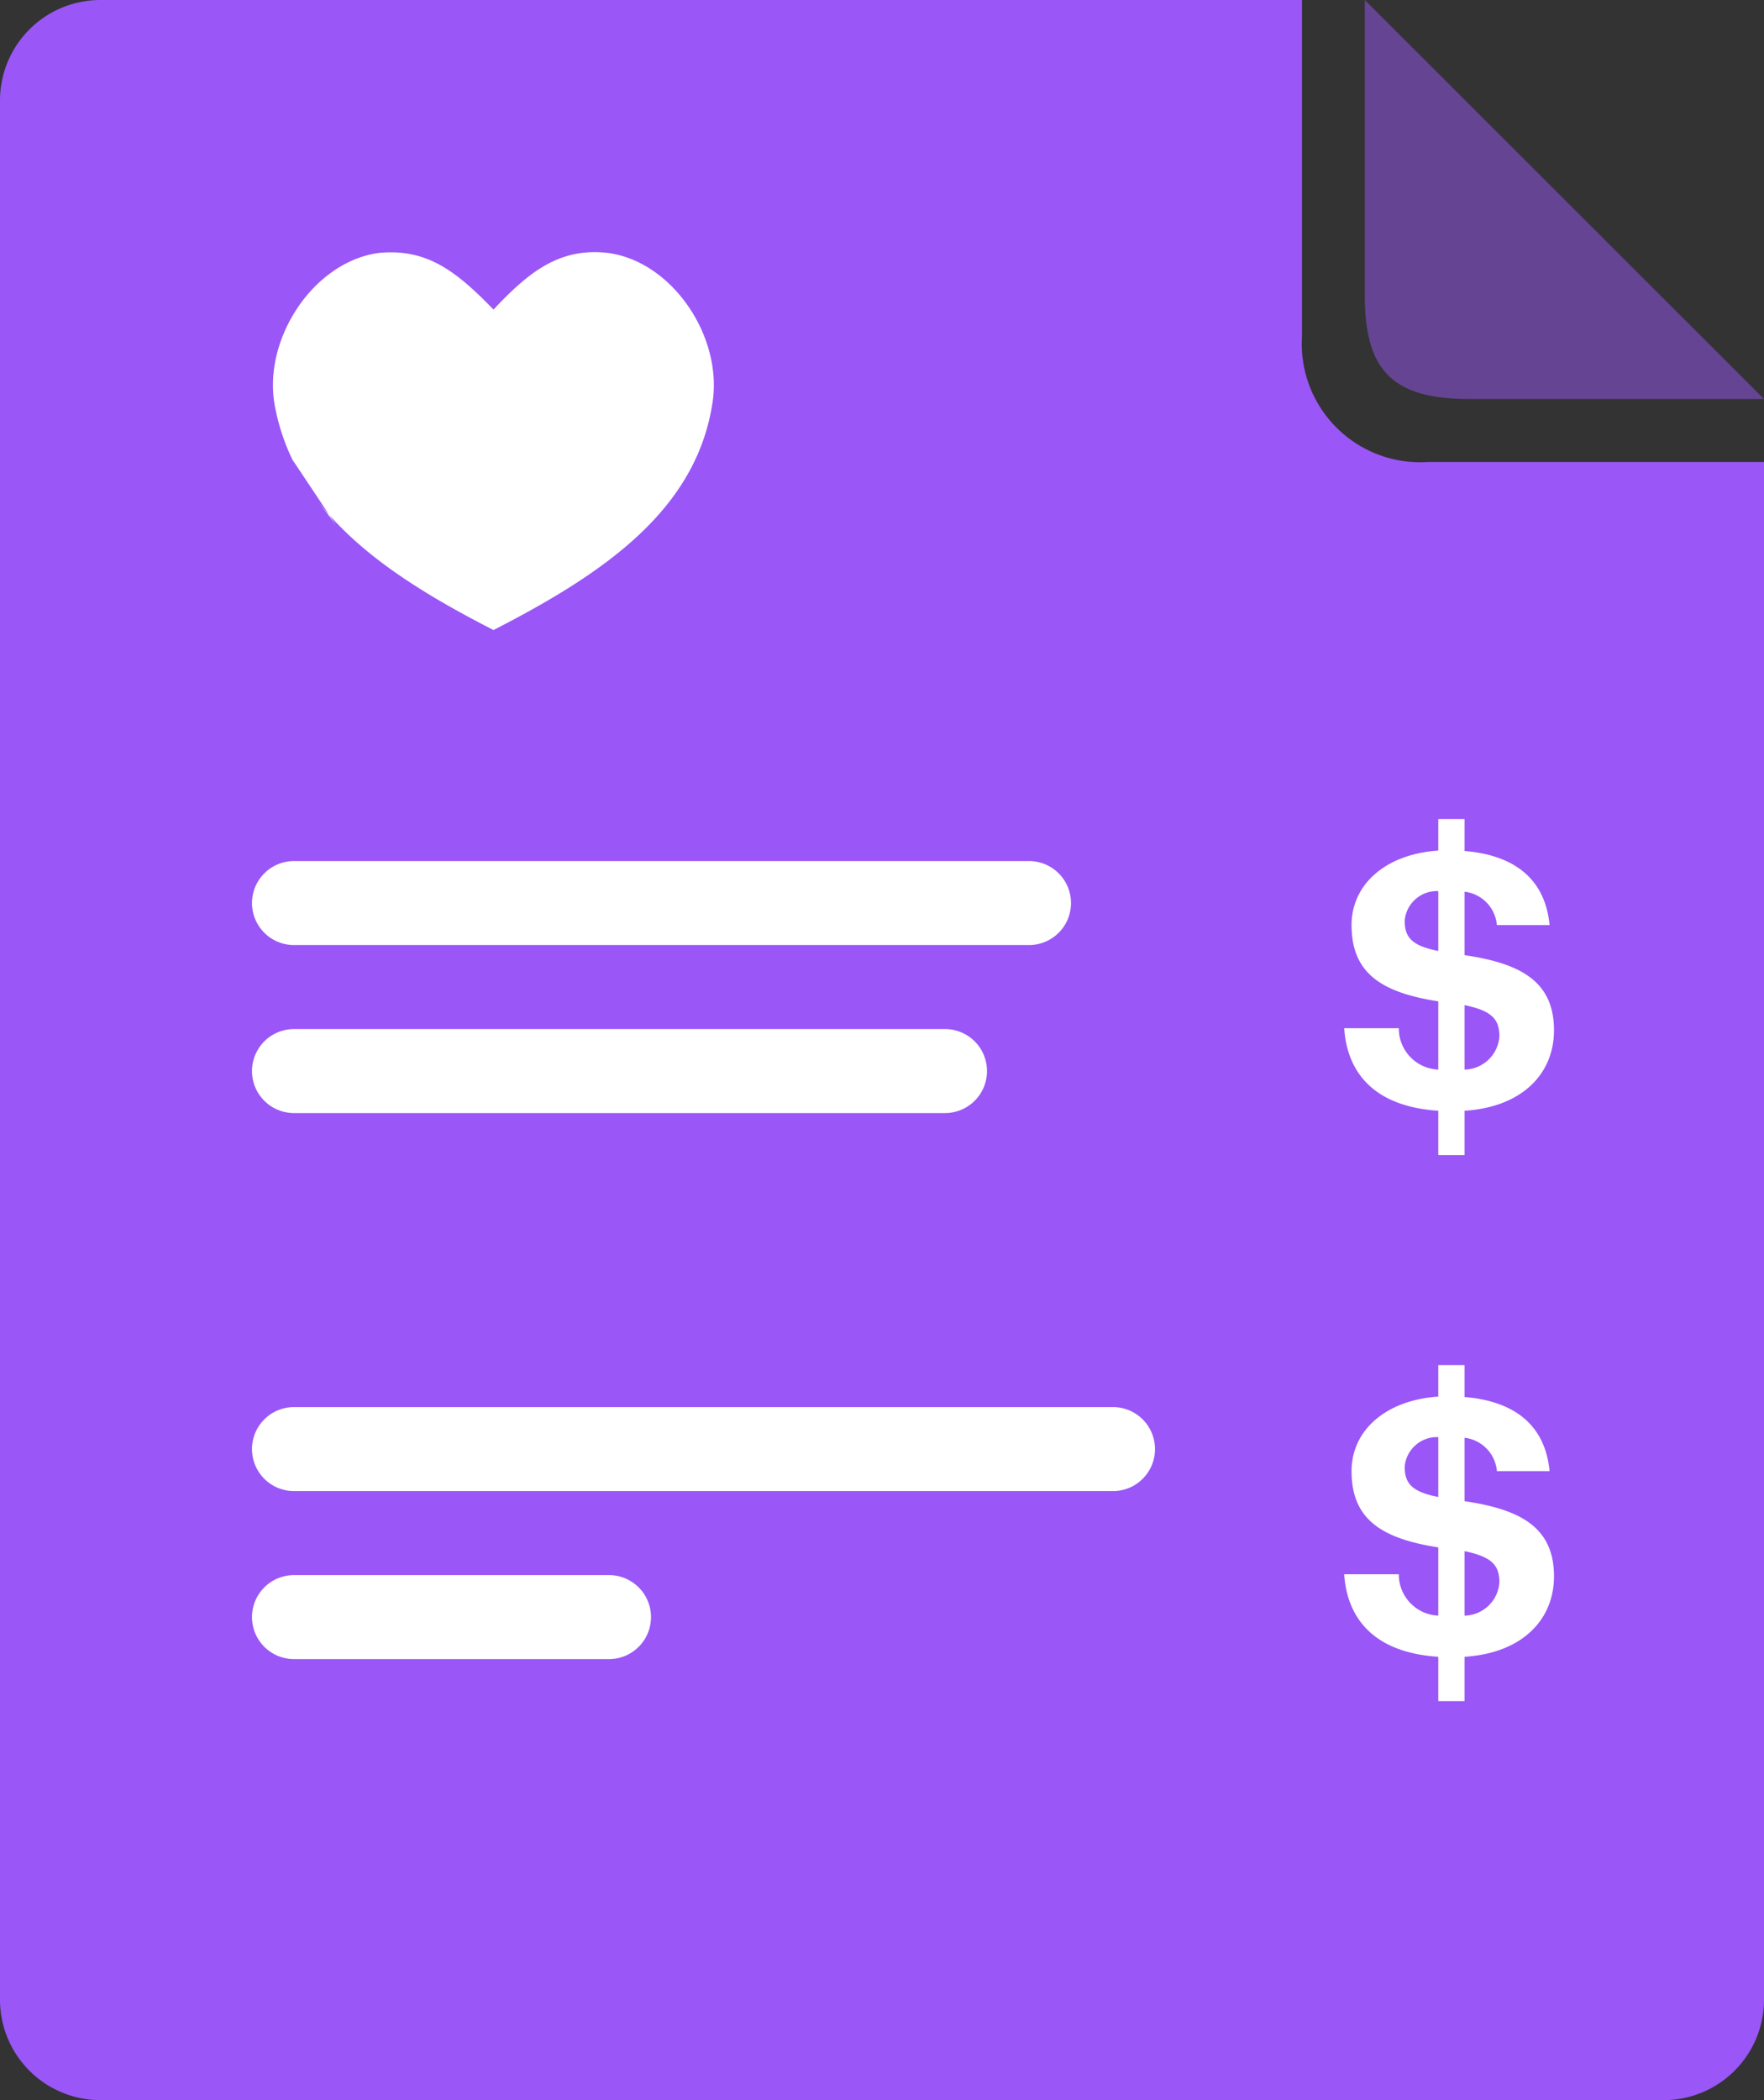 <svg id="icon-invoices.svg" xmlns="http://www.w3.org/2000/svg" width="84" height="100" viewBox="0 0 84 100">
  <rect x="0" y="0" width="84" height="100" fill="#333333" stroke="none"/>
  <defs>
    <style>
      .cls-1, .cls-3 {
        fill: #9a56f7;
      }

      .cls-1, .cls-2, .cls-3 {
        fill-rule: evenodd;
      }

      .cls-2 {
        fill: #fff;
      }

      .cls-3 {
        opacity: 0.5;
      }
    </style>
  </defs>
  <path id="_401K" data-name="401K" class="cls-1" d="M2813.95,2248.85h2.22v-1.93h1.32v-1.57h-1.32v-6.22h-2.81l-4.36,6.99v0.8h4.95v1.93Zm-2.66-3.5,2.7-4.56v4.56h-2.7Zm12.45,1.93c-1.41,0-2.16-1.02-2.16-3.06v-0.46c0-2.02.72-3.06,2.13-3.06,1.39,0,2.1,1.1,2.1,3.06v0.43C2825.81,2246.23,2825.16,2247.28,2823.74,2247.28Zm-0.06,1.73c2.72,0,4.4-1.85,4.4-4.83v-0.45c0-3.02-1.79-4.73-4.38-4.73s-4.4,1.78-4.4,4.77v0.46C2819.3,2247.21,2821,2249.01,2823.68,2249.01Zm8.38-.16h2.28v-9.72h-2l-2.33,1.59v1.88l2.05-1.29v7.54Zm5.51,0h2.28v-4.36l3.49,4.36H2846l-4.19-5.12,3.99-4.61h-2.42l-3.53,4.2v-4.19h-2.28v9.72Z" transform="translate(-2801 -2230)"/>
  <path class="cls-1" d="M2863,2230h-57.19a4.784,4.784,0,0,0-4.81,4.77v90.46a4.784,4.784,0,0,0,4.81,4.77h74.38a4.784,4.784,0,0,0,4.81-4.77V2252h-16a5.643,5.643,0,0,1-6-6v-16Z" transform="translate(-2801 -2230)"/>
  <path class="cls-2" d="M2817,2255l-0.97-1.28c1.92,2.57,4.97,4.49,8.47,6.28,5.25-2.69,9.62-5.69,10.42-10.77,0.53-3.17-1.9-6.8-5-7.19-2.28-.25-3.73.9-5.42,2.7-1.75-1.8-3.14-2.91-5.43-2.7-3.09.39-5.53,4.02-5,7.19a10.2,10.2,0,0,0,.87,2.69L2815,2252Z" transform="translate(-2801 -2230)"/>
  <path id="Shape_40_copy" data-name="Shape 40 copy" class="cls-3" d="M2865.99,2230v14.04c0,3.51,1.22,4.96,4.97,4.96H2885Z" transform="translate(-2801 -2230)"/>
  <g>
    <path id="_" data-name="$" class="cls-2" d="M2869.49,2285h1.25v-2.11c2.79-.18,4.26-1.8,4.26-3.83,0-2.35-1.62-3.19-4.26-3.58v-3.02a1.747,1.747,0,0,1,1.54,1.59h2.51c-0.21-2.18-1.65-3.33-4.05-3.53V2269h-1.25v1.5c-2.51.17-4.13,1.61-4.13,3.55,0,2.23,1.34,3.2,4.13,3.63v3.25a1.96,1.96,0,0,1-1.88-1.97h-2.6c0.14,2.13,1.44,3.73,4.48,3.93V2285Zm2.91-5.65a1.7,1.7,0,0,1-1.66,1.58v-3.07C2872.05,2278.13,2872.4,2278.54,2872.4,2279.35Zm-4.51-5.52a1.542,1.542,0,0,1,1.6-1.4v2.85C2868.19,2275.03,2867.89,2274.6,2867.89,2273.83Z" transform="translate(-2801 -2230)"/>
    <path id="Rounded_Rectangle_15_copy_4" data-name="Rounded Rectangle 15 copy 4" class="cls-2" d="M2815,2271h35a2,2,0,0,1,0,4h-35A2,2,0,0,1,2815,2271Zm0,8h31a2,2,0,0,1,0,4h-31A2,2,0,0,1,2815,2279Z" transform="translate(-2801 -2230)"/>
    <path id="_copy" data-name="$ copy" class="cls-2" d="M2869.49,2311h1.25v-2.11c2.79-.18,4.26-1.8,4.26-3.83,0-2.35-1.62-3.19-4.26-3.58v-3.02a1.747,1.747,0,0,1,1.54,1.59h2.51c-0.21-2.18-1.65-3.33-4.05-3.53V2295h-1.25v1.5c-2.51.17-4.13,1.61-4.13,3.55,0,2.23,1.34,3.2,4.13,3.63v3.25a1.96,1.96,0,0,1-1.88-1.97h-2.6c0.14,2.13,1.44,3.73,4.48,3.93V2311Zm2.91-5.65a1.7,1.7,0,0,1-1.66,1.58v-3.07C2872.05,2304.13,2872.4,2304.54,2872.4,2305.35Zm-4.51-5.52a1.542,1.542,0,0,1,1.6-1.4v2.85C2868.19,2301.03,2867.89,2300.6,2867.89,2299.83Z" transform="translate(-2801 -2230)"/>
    <path id="Rounded_Rectangle_15_copy_5" data-name="Rounded Rectangle 15 copy 5" class="cls-2" d="M2815,2297h39a2,2,0,0,1,0,4h-39A2,2,0,0,1,2815,2297Zm0,8h15a2,2,0,0,1,0,4h-15A2,2,0,0,1,2815,2305Z" transform="translate(-2801 -2230)"/>
  </g>
</svg>
